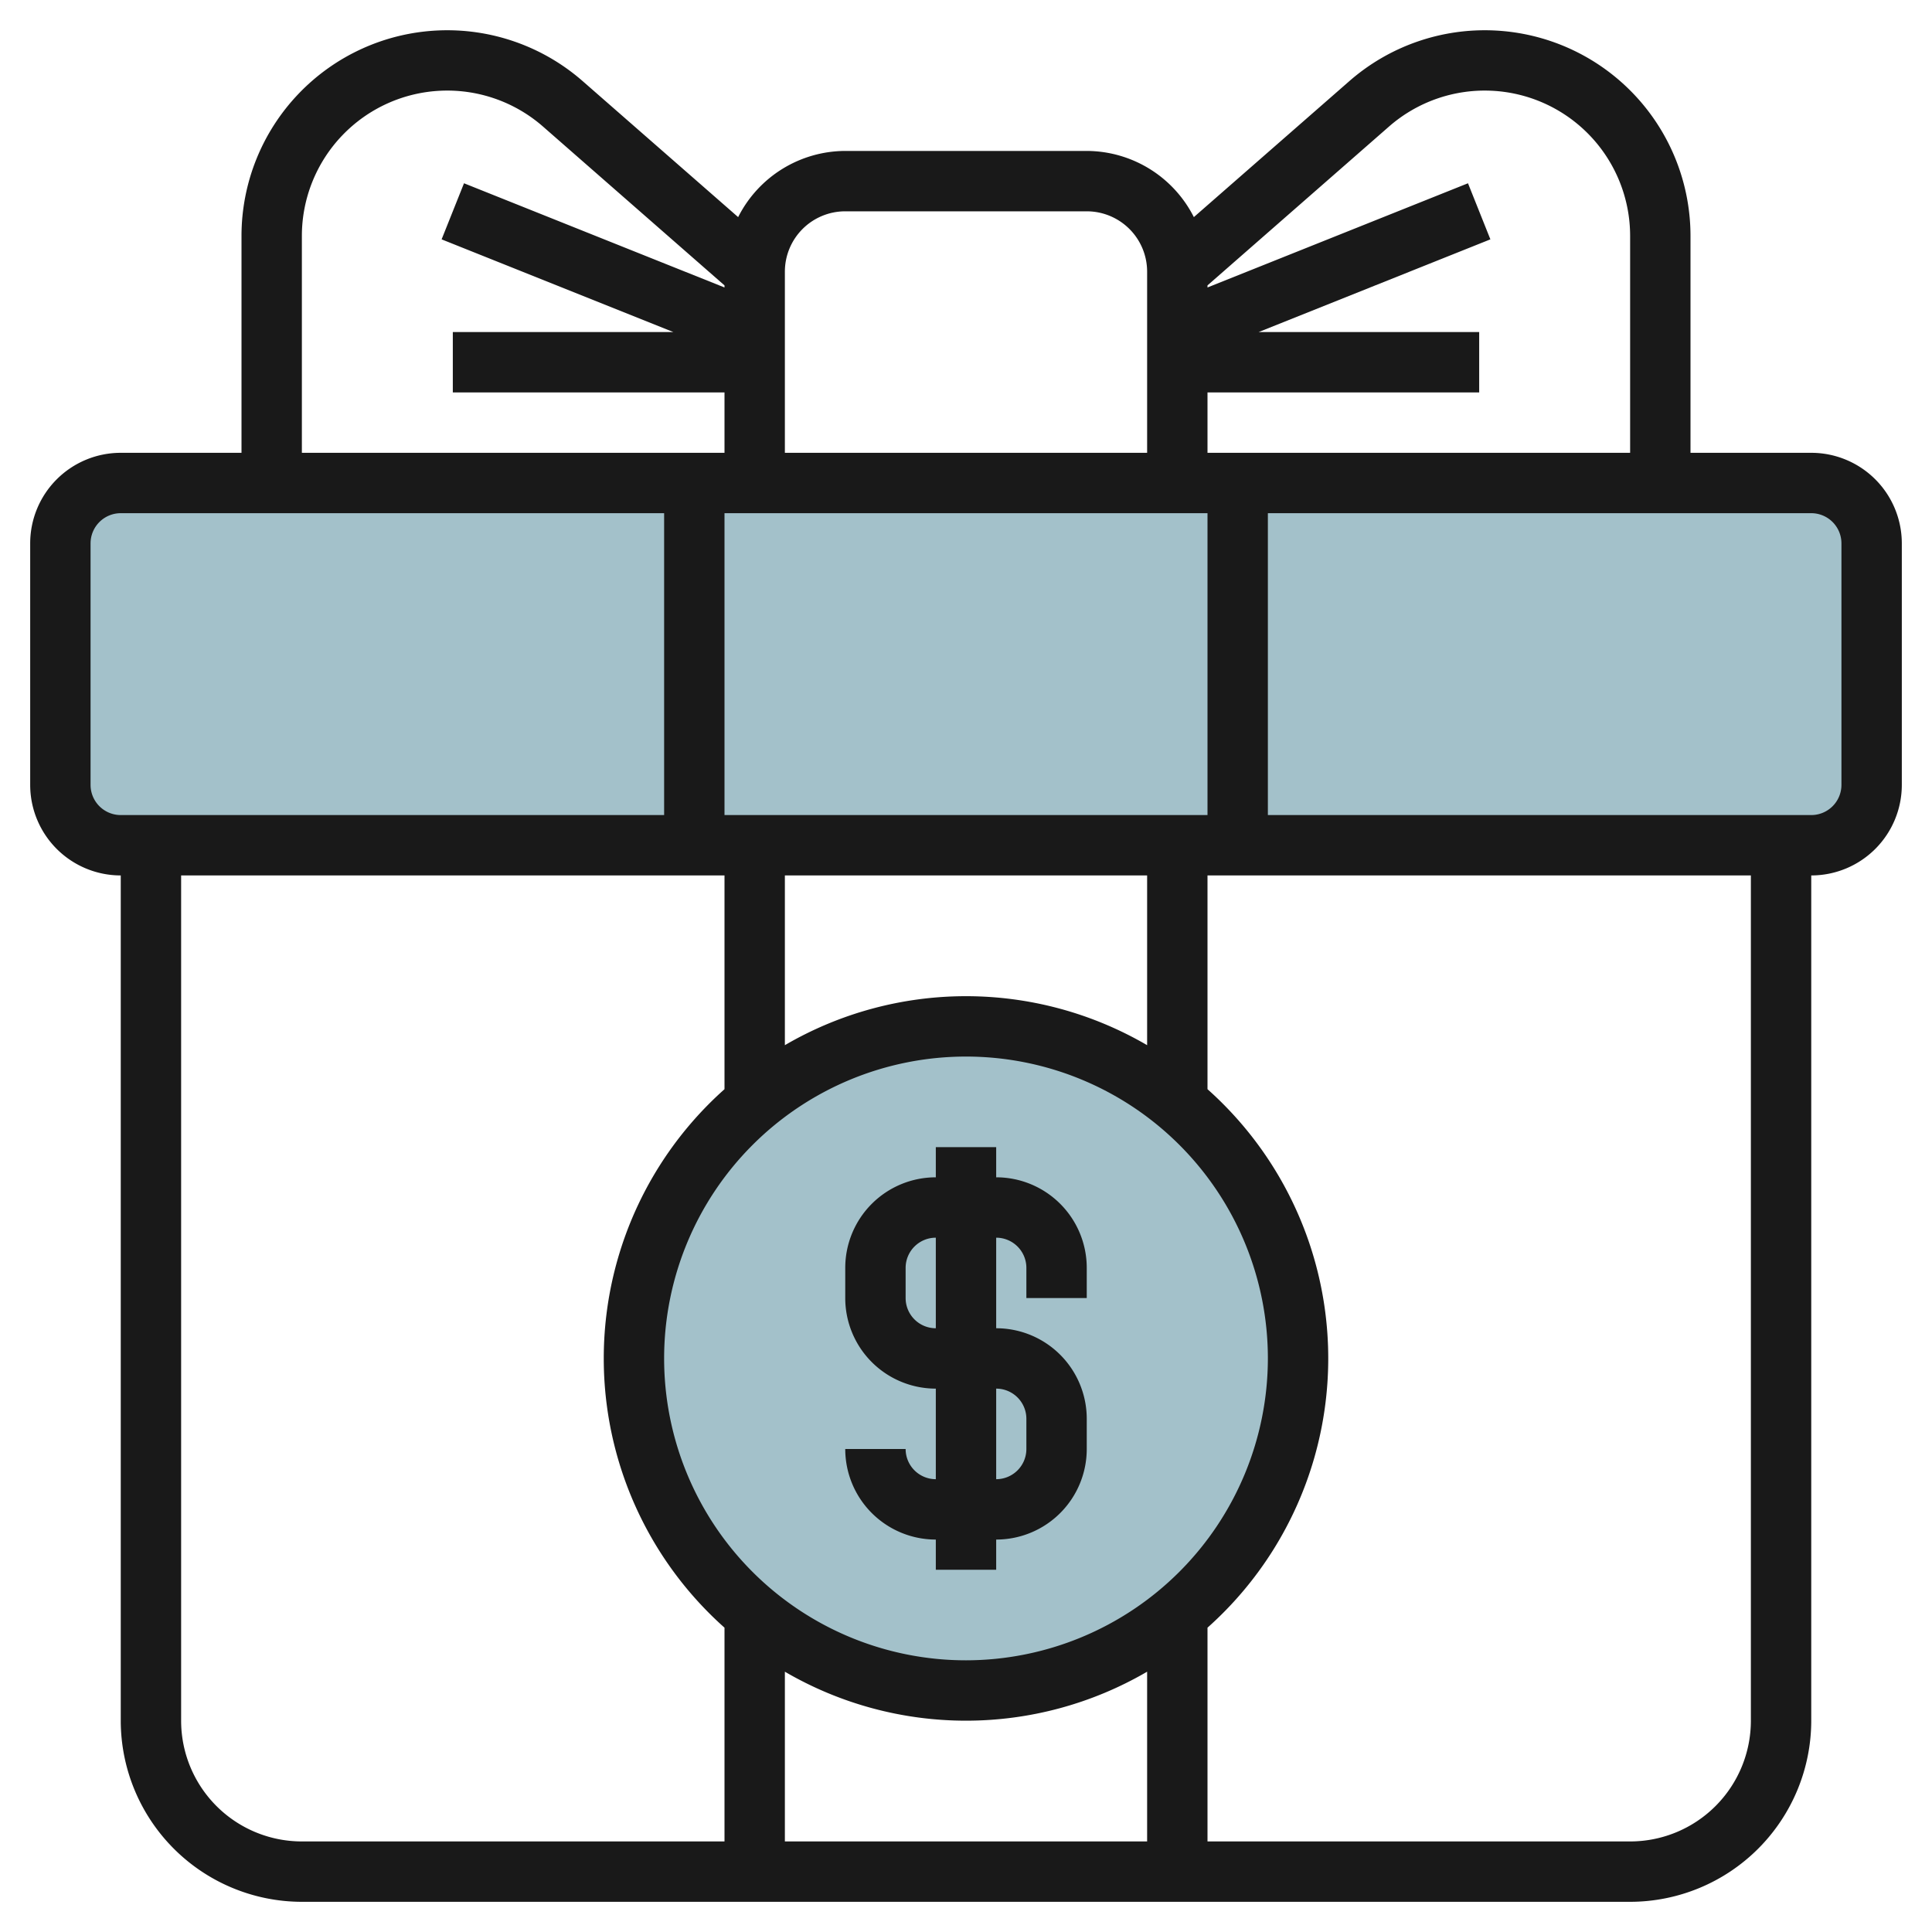 <svg id="Layer_3" height="512" viewBox="0 0 64 64" width="512" xmlns="http://www.w3.org/2000/svg" data-name="Layer 3"><g fill="#a3c1ca"><circle cx="32" cy="45" r="11"/><rect height="12" rx="2" width="60" x="2" y="16"/><path d="m23 16h18v12h-18z"/></g><path d="m60 15h-4v-7.185a6.815 6.815 0 0 0 -11.3-5.129l-5.152 4.506a3.989 3.989 0 0 0 -3.548-2.192h-8a3.989 3.989 0 0 0 -3.548 2.192l-5.152-4.506a6.815 6.815 0 0 0 -11.3 5.129v7.185h-4a3 3 0 0 0 -3 3v8a3 3 0 0 0 3 3v28a6.006 6.006 0 0 0 6 6h44a6.006 6.006 0 0 0 6-6v-28a3 3 0 0 0 3-3v-8a3 3 0 0 0 -3-3zm-13.986-10.809a4.816 4.816 0 0 1 7.986 3.624v7.185h-14v-2h9v-2h-7.307l7.678-3.071-.742-1.858-8.629 3.452v-.069zm-14.014 52.809a11.91 11.91 0 0 0 6-1.623v5.623h-12v-5.623a11.91 11.91 0 0 0 6 1.623zm0-2a10 10 0 1 1 10-10 10.011 10.011 0 0 1 -10 10zm0-22a11.91 11.91 0 0 0 -6 1.623v-5.623h12v5.623a11.91 11.91 0 0 0 -6-1.623zm-8-6v-10h16v10zm4-20h8a2 2 0 0 1 2 2v6h-12v-6a2 2 0 0 1 2-2zm-18 .815a4.816 4.816 0 0 1 7.986-3.624l6.014 5.263v.069l-8.629-3.452-.742 1.858 7.678 3.071h-7.307v2h9v2h-14zm-7 18.185v-8a1 1 0 0 1 1-1h18v10h-18a1 1 0 0 1 -1-1zm3 31v-28h18v7.081a11.944 11.944 0 0 0 0 17.838v7.081h-14a4 4 0 0 1 -4-4zm52 0a4 4 0 0 1 -4 4h-14v-7.081a11.944 11.944 0 0 0 0-17.838v-7.081h18zm3-31a1 1 0 0 1 -1 1h-18v-10h18a1 1 0 0 1 1 1z" fill="#191919"/><path d="m33 39v-1h-2v1a3 3 0 0 0 -3 3v1a3 3 0 0 0 3 3v3a1 1 0 0 1 -1-1h-2a3 3 0 0 0 3 3v1h2v-1a3 3 0 0 0 3-3v-1a3 3 0 0 0 -3-3v-3a1 1 0 0 1 1 1v1h2v-1a3 3 0 0 0 -3-3zm1 8v1a1 1 0 0 1 -1 1v-3a1 1 0 0 1 1 1zm-3-3a1 1 0 0 1 -1-1v-1a1 1 0 0 1 1-1z" fill="#191919"/></svg>